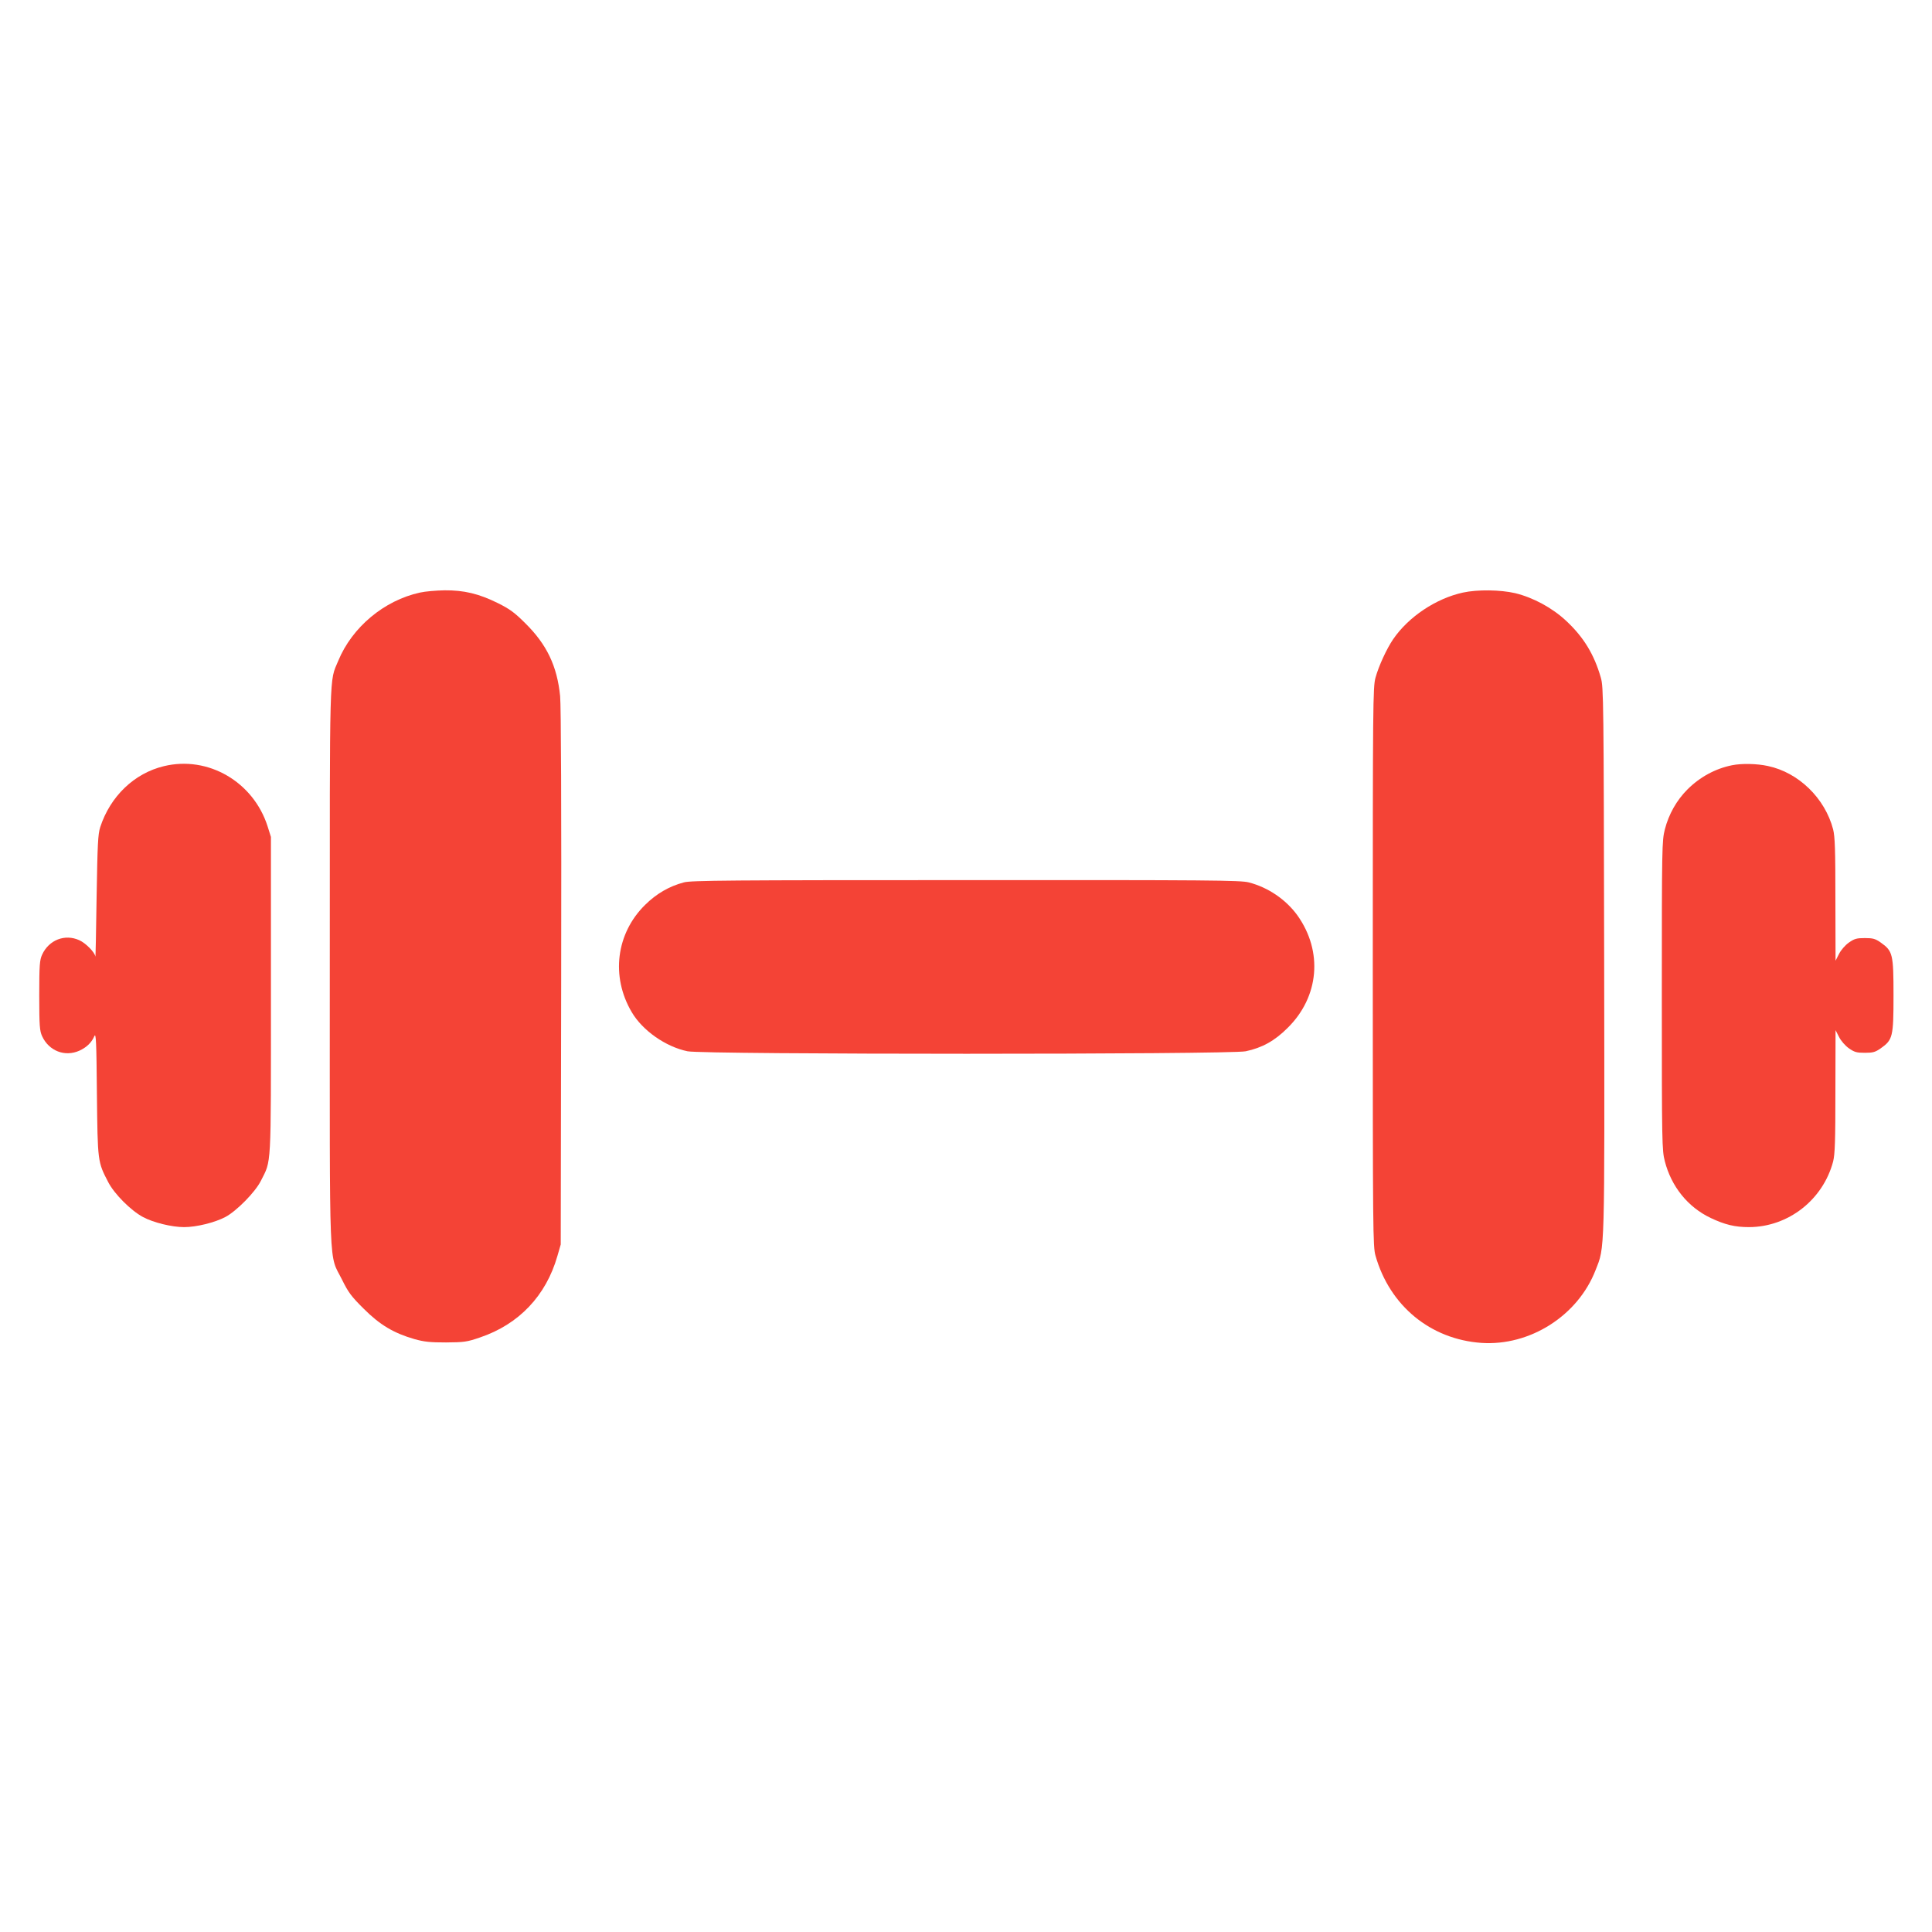 <?xml version="1.0" standalone="no"?>
<!DOCTYPE svg PUBLIC "-//W3C//DTD SVG 20010904//EN"
 "http://www.w3.org/TR/2001/REC-SVG-20010904/DTD/svg10.dtd">
<svg version="1.0" xmlns="http://www.w3.org/2000/svg"
 width="1280pt" height="1280pt" viewBox="0 0 1280 1280"
 preserveAspectRatio="xMidYMid meet">
<g transform="translate(0,1280) scale(0.1,-0.1)"
fill="#f44336" stroke="none">
<path d="M2782 8874 c-237 -52 -449 -229 -541 -452 -60 -144 -56 -16 -56
-2027 0 -2089 -8 -1893 82 -2075 40 -81 60 -109 142 -190 108 -108 199 -162
337 -202 65 -18 102 -22 209 -22 119 1 138 3 225 33 258 87 438 277 513 540
l22 76 3 1765 c2 1154 -1 1801 -7 1868 -20 199 -88 342 -231 483 -71 71 -103
94 -181 133 -127 63 -226 86 -353 85 -56 -1 -129 -7 -164 -15z"/>
<path d="M9692 8874 c-178 -39 -360 -160 -462 -309 -43 -63 -96 -178 -117
-255 -17 -61 -18 -174 -18 -1915 0 -1761 1 -1853 18 -1914 94 -332 364 -554
701 -578 322 -22 640 180 757 482 62 159 60 75 57 2056 -3 1725 -4 1807 -22
1869 -44 154 -114 269 -230 377 -92 86 -218 154 -337 183 -99 23 -250 25 -347
4z"/>
<path d="M1086 7724 c-196 -47 -355 -199 -422 -404 -15 -48 -18 -109 -24 -465
-3 -225 -7 -402 -8 -393 -3 28 -64 90 -107 109 -95 43 -201 2 -246 -96 -16
-35 -19 -68 -19 -270 0 -202 3 -235 19 -270 45 -98 151 -139 247 -96 48 22 81
54 99 96 11 25 14 -32 17 -380 5 -454 5 -452 75 -587 41 -79 150 -188 230
-231 69 -37 191 -67 273 -67 81 0 203 30 273 67 74 39 198 165 235 239 71 142
67 62 67 1229 l0 1050 -22 70 c-94 295 -394 470 -687 399z"/>
<path d="M11475 7730 c-110 -22 -213 -78 -295 -160 -72 -72 -124 -164 -150
-265 -19 -76 -20 -111 -20 -1100 0 -985 1 -1025 20 -1099 43 -167 152 -303
303 -375 95 -45 161 -61 255 -61 260 1 490 181 557 435 12 49 15 132 15 465
l1 405 23 -45 c13 -26 41 -58 65 -75 37 -26 52 -30 106 -30 54 0 69 4 106 30
79 56 84 76 84 350 0 274 -5 294 -84 350 -37 26 -52 30 -106 30 -54 0 -69 -4
-106 -30 -24 -17 -52 -49 -65 -75 l-23 -45 -1 405 c0 333 -3 416 -15 465 -54
207 -229 377 -432 420 -73 16 -174 18 -238 5z"/>
<path d="M4531 6954 c-98 -26 -182 -75 -257 -149 -192 -189 -228 -474 -89
-710 71 -122 225 -230 370 -260 104 -22 3595 -22 3698 0 109 23 192 69 278
155 209 206 235 506 65 745 -76 105 -194 186 -323 219 -54 14 -257 16 -1874
15 -1557 0 -1822 -2 -1868 -15z"/>
</g>
</svg>
